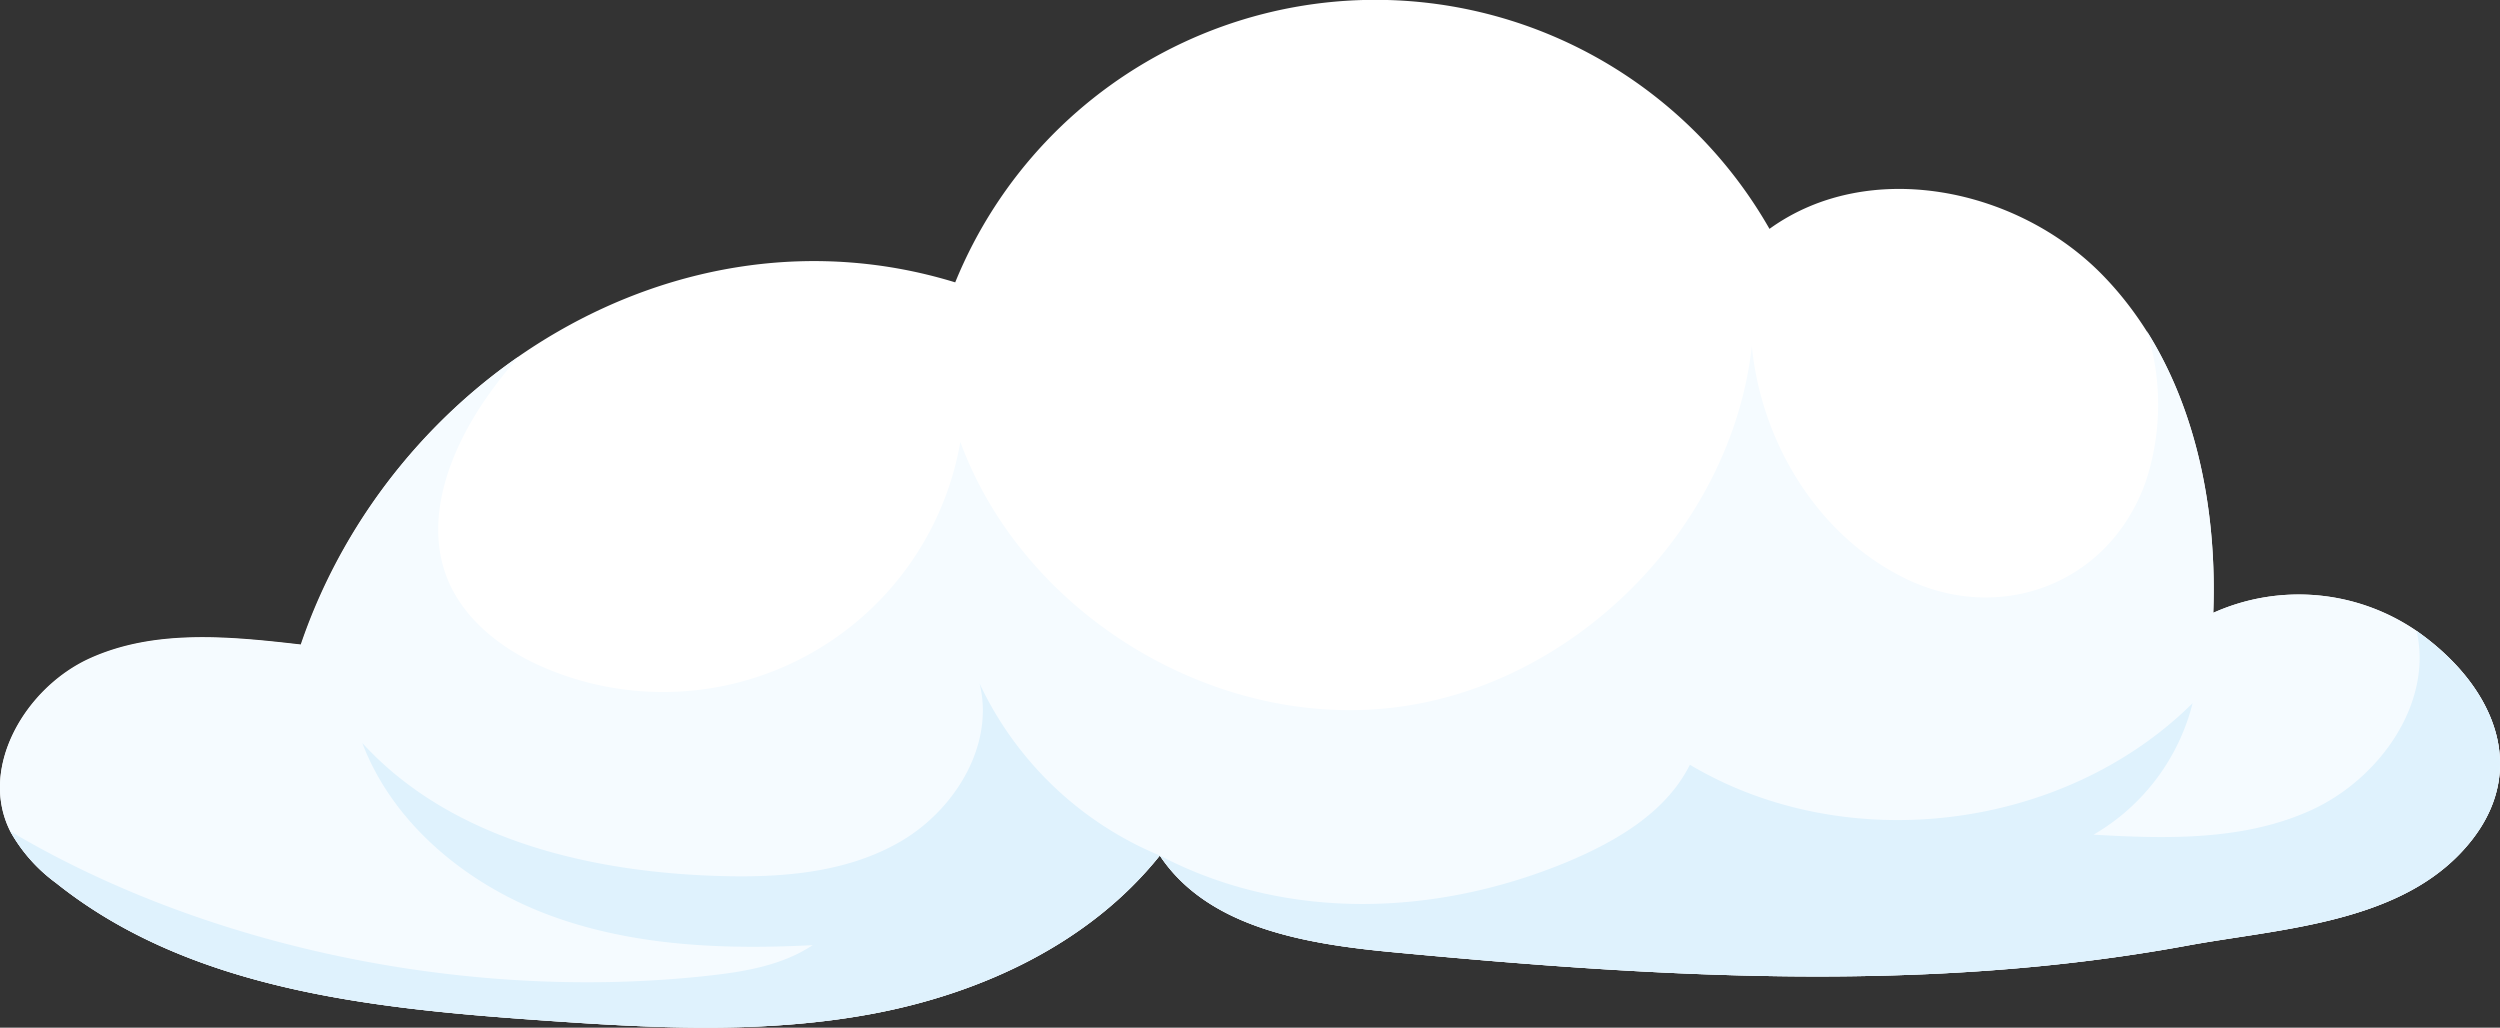 <?xml version="1.0" encoding="UTF-8"?> <svg xmlns="http://www.w3.org/2000/svg" viewBox="0 0 263.58 108.35"><rect x="0" y="0" width="263.58" height="108.35" fill="#333333" stroke="none"/> <defs> <style>.cls-1{fill:#fff;}.cls-2{fill:#f5fbff;}.cls-3{fill:#dff2fd;}</style> </defs> <title>Монтажная область 1</title> <g id="Clouds"> <path class="cls-1" d="M254.8,66.53a22,22,0,0,0-21.45-1.92c.49-12.85-2.71-26.46-11.71-35.65S197,16.59,186.56,24.13a47.83,47.83,0,0,0-85.85,5.64c-29.32-9-59.48,10.17-69,38.18-7.46-.86-15.34-1.65-22.19,1.43S-2.29,80.94,1.08,87.64A17,17,0,0,0,5.92,93.1c13.94,11.14,32.86,13.18,50.66,14.44,11.78.84,23.71,1.52,35.32-.64s23-7.46,30.38-16.7c5.1,7.67,15.48,9.34,24.66,10.2,27.74,2.62,56.05,4.38,83.64-.7,9.45-1.74,21.61-2.28,28.73-9.64C267.2,81.9,263.26,72.46,254.8,66.53Z"></path> <path class="cls-2" d="M31.75,68c-7.46-.86-15.34-1.65-22.19,1.43S-2.29,80.94,1.08,87.64A17,17,0,0,0,5.92,93.1c13.94,11.14,32.86,13.18,50.66,14.44,11.78.84,23.71,1.52,35.32-.64s23-7.46,30.38-16.7c5.1,7.67,15.48,9.34,24.66,10.2,27.74,2.62,56.05,4.38,83.64-.7,9.45-1.74,21.61-2.28,28.73-9.64,7.89-8.16,3.95-17.6-4.52-23.53a22,22,0,0,0-21.44-1.92c.39-10.31-1.59-21.09-7-29.7a25.87,25.87,0,0,1-.14,15.93c-4,11.14-16,15.15-26,9.81C191.35,56,185.68,46.41,184.7,36.51,182.55,55.67,166.09,72.27,147,74.59s-39.08-9.87-45.75-28A31.81,31.81,0,0,1,57.76,70.55c-4.49-1.84-8.73-5-10.56-9.45-2.58-6.33.21-13.6,4.12-19.21a51.57,51.57,0,0,1,3.36-4.29A61,61,0,0,0,31.75,68Z"></path> <path class="cls-3" d="M122.28,90.2c5.1,7.67,15.48,9.34,24.66,10.2,27.74,2.62,56.05,4.38,83.64-.7,9.45-1.74,21.61-2.28,28.73-9.64,7.89-8.16,3.95-17.6-4.52-23.53,1.73,7.63-3.91,15.55-11,18.83s-15.25,3.1-23.06,2.64a22.33,22.33,0,0,0,10.44-13.86c-13.61,13.48-36.54,16.29-53,6.49-2.51,5-7.65,8-12.78,10.18C151.49,96.62,135.63,97.2,122.28,90.2Z"></path> <path class="cls-3" d="M1.08,87.64A17,17,0,0,0,5.92,93.1c13.94,11.14,32.86,13.18,50.66,14.44,11.78.84,23.71,1.52,35.32-.64s23-7.46,30.38-16.7a36.37,36.37,0,0,1-19-18.13c1.61,6.51-2.64,13.4-8.47,16.73S82,92.58,75.28,92.34c-13.57-.48-27.94-4-37.08-14C41.49,87,49.41,93.38,58.14,96.57s18.25,3.56,27.54,3.08c-3.21,2.13-7.16,2.8-11,3.22C50.13,105.59,22.33,100.25,1.08,87.64Z"></path> </g> </svg> 
